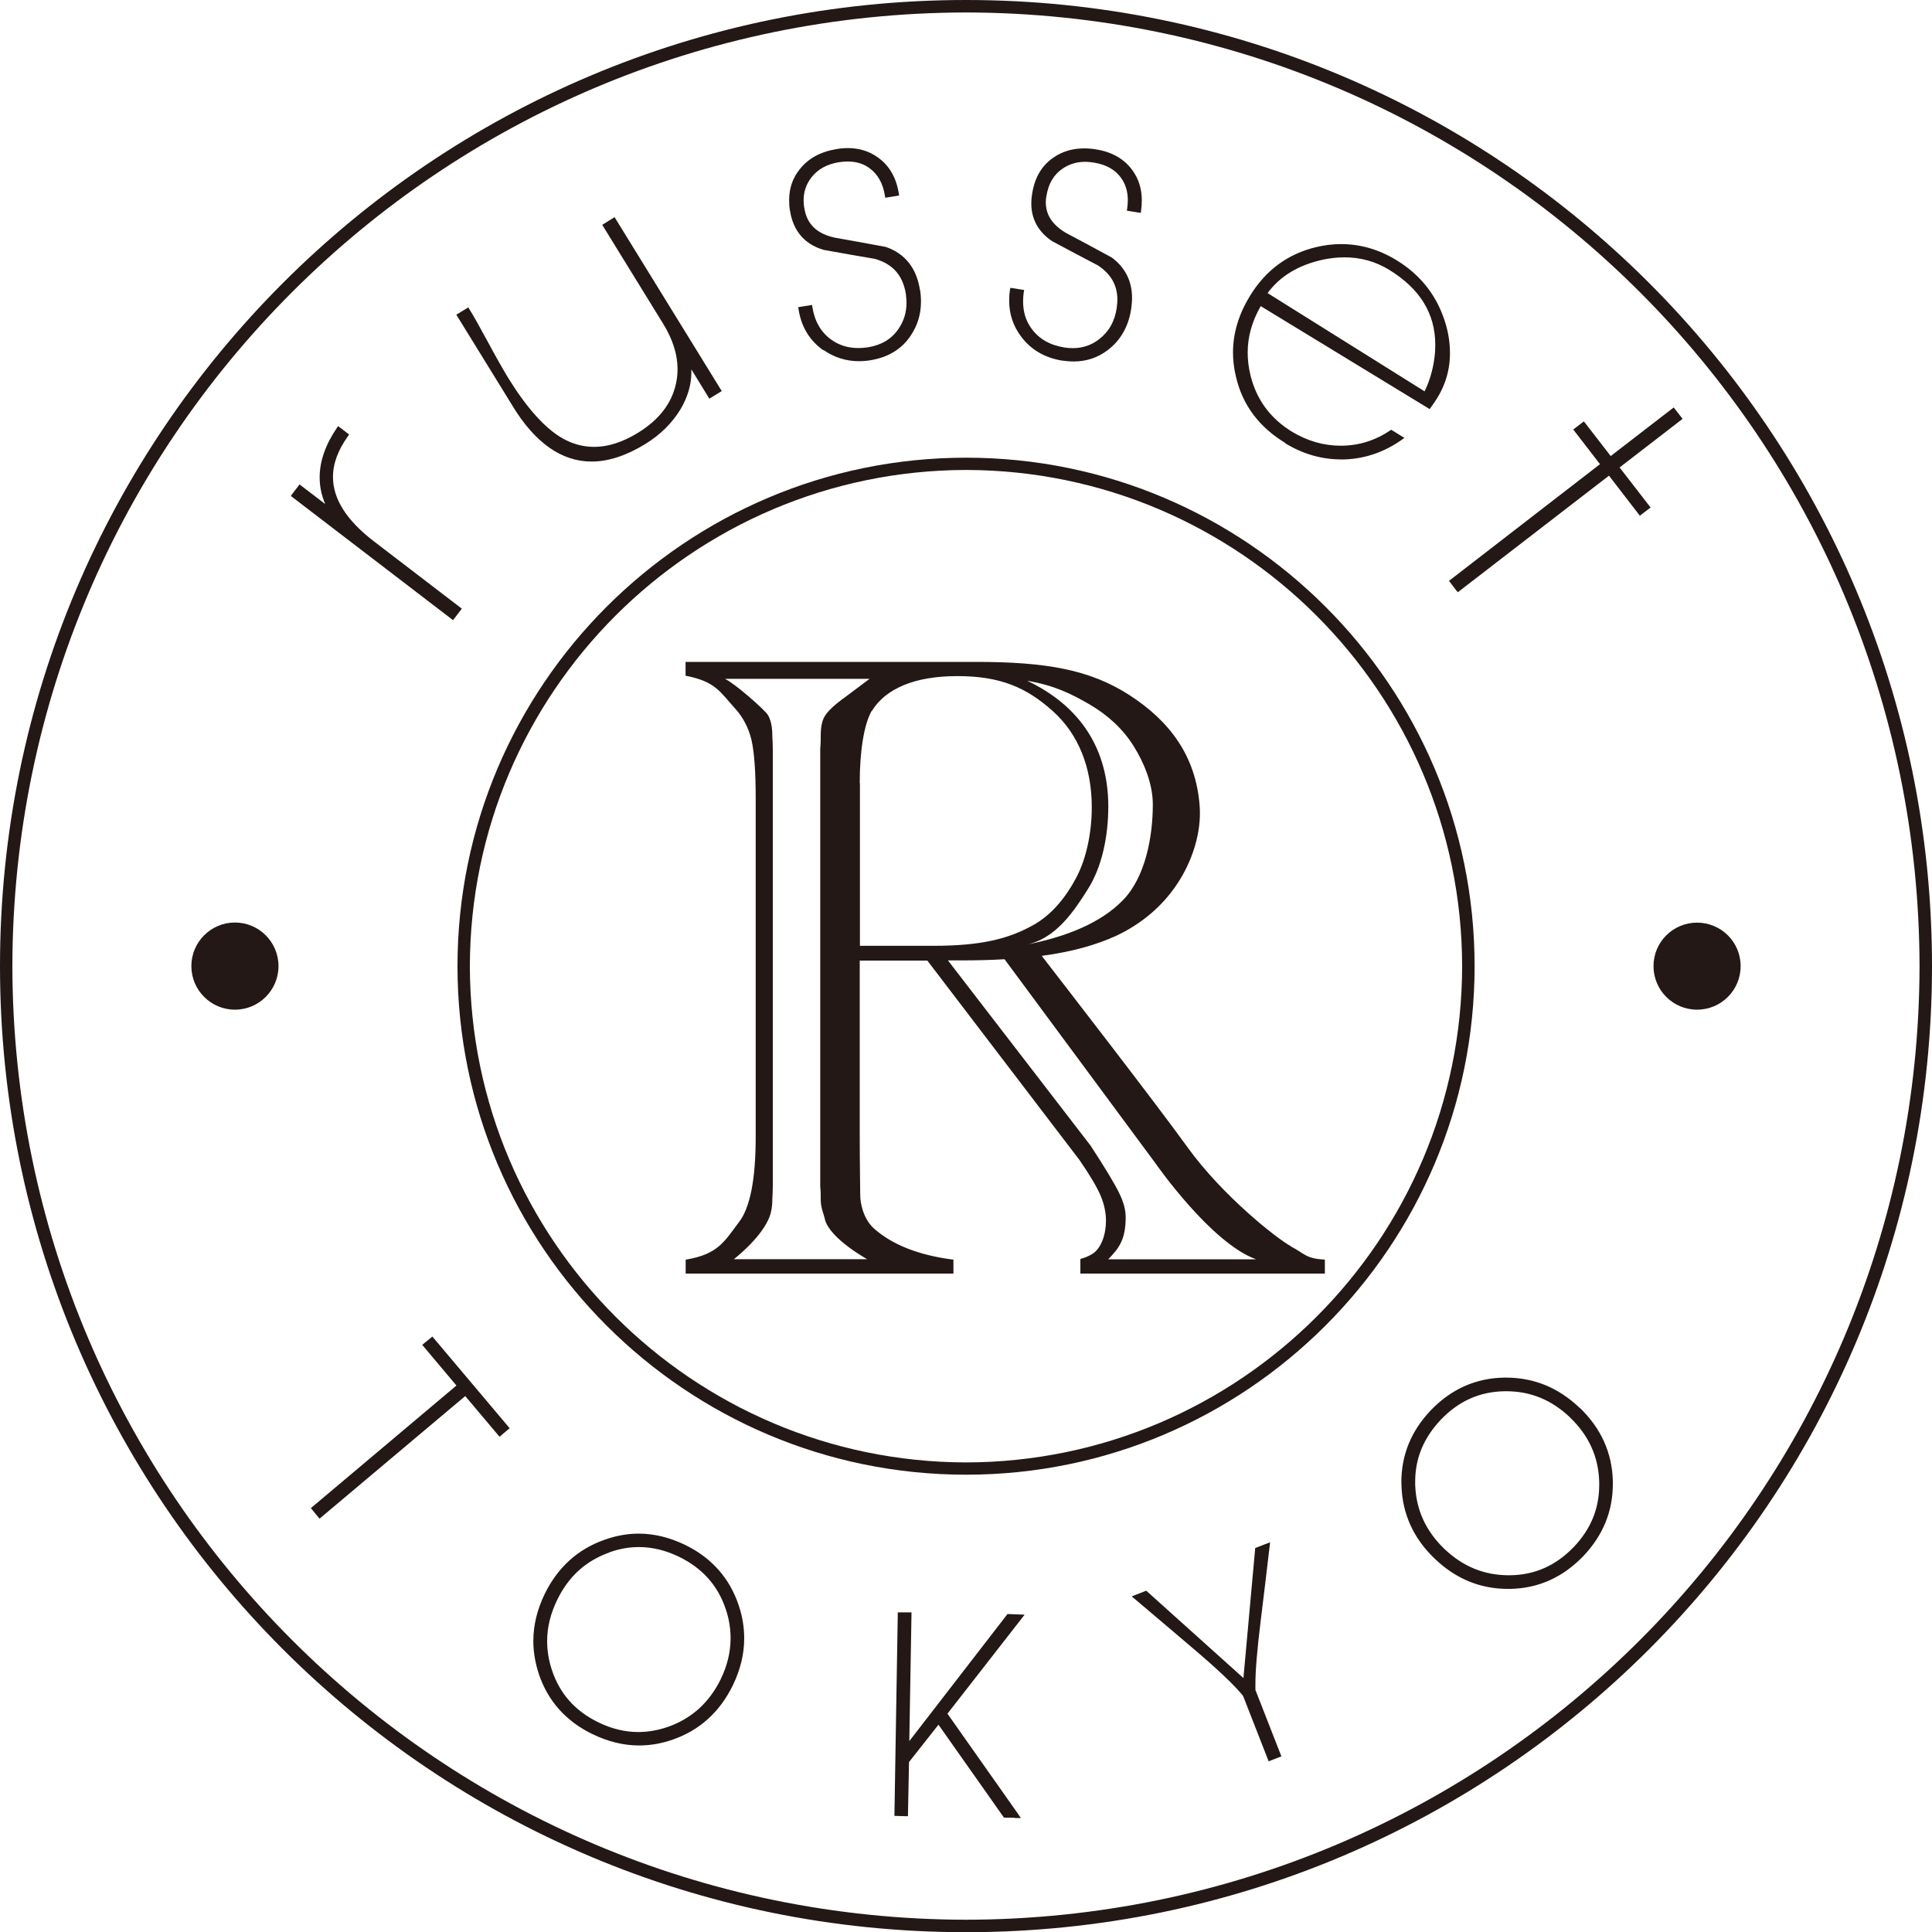 <?xml version="1.0" encoding="UTF-8"?>
<svg id="_レイヤー_2" data-name="レイヤー 2" xmlns="http://www.w3.org/2000/svg" viewBox="0 0 200 200.02">
  <defs>
    <style>
      .cls-1 {
        fill: #231815;
      }
    </style>
  </defs>
  <g id="header_ttl" data-name="header,ttl">
    <g>
      <path class="cls-1" d="M133.65,129.02c-1.47-.79-7.09-5.23-10.7-10.23-3.28-4.56-13.36-17.57-15.11-19.84,3.12-.42,5.58-1.11,7.72-2.08,2.65-1.26,4.77-3.06,6.31-5.38,1.54-2.31,2.52-5.3,2.32-8.03-.38-5.25-3.16-8.84-7.25-11.49-4.1-2.65-8.65-3.45-15.86-3.45h-30.11v1.43c3.1.59,3.59,1.7,5.08,3.34.83.9,1.41,1.98,1.73,3.25.3,1.27.45,3.32.45,6.12v35.03c0,4.43-.59,7.38-1.76,8.86-1.51,2.01-2.16,3.3-5.49,3.85v1.44h27.72v-1.44c-3.62-.46-6.39-1.56-8.3-3.29-1.05-1.02-1.35-2.56-1.35-3.41s-.05-3.26-.05-6.01v-18.25h7l15.76,20.66c1.08,1.58,1.81,2.8,2.18,3.69.37.88.55,1.74.55,2.57,0,1.4-.47,2.86-1.42,3.45-.32.2-.73.38-1.23.52v1.51h25.31v-1.44c-1.98-.12-2.02-.58-3.5-1.36M112.76,72.9c1.97,1.15,3.5,2.59,4.59,4.33,1.09,1.74,1.99,3.92,1.99,6.05,0,3.39-.79,7.55-3.1,9.91-2.3,2.37-5.9,3.8-10.04,4.61,3.1-.61,4.98-3.48,6.4-5.73,1.43-2.24,2.13-5.38,2.13-8.58,0-5.85-2.8-10.36-8.4-13.02,2.78.48,4.45,1.29,6.43,2.43M87.42,72.22l-.32.23c-.9.68-1.47,1.26-1.74,1.72-.27.46-.4,1.12-.4,1.99,0,.47,0,.79-.02.97s-.03.37-.03.56v44.94c0,.18,0,.37.03.54.02.16.02.5.02,1,0,.92.34,1.54.44,2.08.53,1.99,4.37,4.1,4.37,4.1h-13.8s2.6-2,3.56-4.08c.23-.48.42-1.15.42-2.1.03-.53.05-1.04.05-1.54v-44.94c0-.5-.02-1.01-.05-1.53,0-.93-.16-1.65-.46-2.15-.31-.52-3.43-3.27-4.45-3.74h14.98l-2.6,1.95ZM89,81.08c0-3.24.41-6.04,1.25-7.52v.05c.71-1.18,1.83-2.07,3.32-2.69,1.5-.62,3.35-.93,5.55-.93,4.47,0,7.16,1.2,9.85,3.61,2.7,2.41,4.05,5.9,4.05,9.96,0,2.55-.53,5.26-1.6,7.28-1.06,2.02-2.55,3.87-4.47,4.93-2.56,1.43-5.41,2.14-10.33,2.14h-7.6v-16.84ZM114.72,130.36c1.2-1.21,1.81-2.14,1.81-4.38,0-.74-.23-1.59-.7-2.53-.46-.94-1.43-2.55-2.93-4.85l-14.77-19.18h1.39c1.6,0,3.1-.04,4.47-.12l15.65,21.16s5.72,8.23,10.39,9.9h-15.32Z"/>
      <path class="cls-1" d="M0,100.01C0,44.78,44.77,0,100,0c55.24,0,100,44.78,100,100.01s-44.76,100.01-100,100.01S0,155.25,0,100.01M1.28,100.01c.1,54.52,44.2,98.62,98.72,98.72,54.52-.09,98.61-44.19,98.71-98.72-.1-54.52-44.19-98.62-98.71-98.72C45.48,1.39,1.38,45.49,1.28,100.01"/>
      <path class="cls-1" d="M47.36,100.02c0-29.03,23.61-52.64,52.65-52.64s52.64,23.61,52.64,52.64-23.62,52.64-52.64,52.64v-1.27c28.32-.06,51.31-23.04,51.35-51.37-.04-28.32-23.04-51.32-51.35-51.37-28.33.05-51.32,23.04-51.37,51.37.05,28.32,23.04,51.31,51.37,51.37v1.27c-29.03,0-52.65-23.6-52.65-52.64"/>
      <polygon class="cls-1" points="51.74 148.28 48.2 144.06 33.12 156.77 32.62 156.16 47.69 143.47 44.15 139.25 44.71 138.78 52.31 147.8 51.74 148.28"/>
      <path class="cls-1" d="M32.88,156.97l-.7-.85,15.07-12.69-3.54-4.21.24-.2.81-.66,8,9.49-.24.2-.57.48-.24.2-3.55-4.21-15.08,12.69-.2-.23ZM44.59,139.28l3.53,4.21-15.08,12.71.11.13,15.09-12.7,3.54,4.21.08-.07-7.2-8.55-.08.07ZM51.74,148.28l.24-.2-.24.2Z"/>
      <path class="cls-1" d="M75.59,174.35c-1.32,2.69-3.32,4.51-6.03,5.45-2.7.95-5.4.77-8.07-.54-2.69-1.31-4.49-3.33-5.4-6.04-.92-2.71-.71-5.41.6-8.1,1.3-2.67,3.31-4.48,6.03-5.43,2.7-.95,5.39-.78,8.07.53,2.67,1.3,4.46,3.31,5.38,6.04.91,2.72.72,5.42-.59,8.09M74.87,174c1.22-2.47,1.41-4.98.56-7.51-.85-2.52-2.51-4.38-4.97-5.58-2.49-1.22-4.98-1.37-7.48-.49-2.51.9-4.36,2.58-5.57,5.06-1.21,2.48-1.39,4.98-.56,7.51.83,2.53,2.48,4.4,4.97,5.62,2.46,1.2,4.95,1.36,7.47.46,2.52-.89,4.37-2.58,5.58-5.06"/>
      <path class="cls-1" d="M61.36,179.53c-2.77-1.34-4.63-3.43-5.57-6.21-.38-1.14-.58-2.29-.58-3.44,0-1.64.4-3.28,1.19-4.9,1.34-2.73,3.42-4.62,6.2-5.59,1.17-.42,2.35-.63,3.52-.63,1.61,0,3.21.4,4.81,1.17,2.73,1.33,4.59,3.43,5.53,6.22.39,1.15.58,2.3.58,3.45,0,1.63-.4,3.26-1.18,4.87-1.35,2.75-3.42,4.64-6.21,5.61-1.16.41-2.33.61-3.5.61-1.61,0-3.22-.4-4.8-1.17M62.82,159.98c-2.64.93-4.57,2.67-5.85,5.28-.76,1.55-1.13,3.09-1.13,4.63,0,1.08.18,2.15.55,3.24.88,2.62,2.61,4.56,5.24,5.85,1.51.73,3.02,1.1,4.53,1.1,1.09,0,2.19-.19,3.29-.57,2.63-.92,4.56-2.67,5.86-5.3.74-1.54,1.11-3.07,1.11-4.6,0-1.08-.17-2.16-.54-3.26-.9-2.65-2.62-4.59-5.22-5.86-1.51-.74-3.02-1.1-4.53-1.1-1.1,0-2.19.2-3.31.59M61.67,178.87c-2.54-1.24-4.28-3.19-5.14-5.8-.34-1.06-.51-2.12-.51-3.19,0-1.53.36-3.05,1.1-4.56,1.23-2.54,3.17-4.29,5.74-5.2,1.09-.39,2.19-.58,3.28-.58,1.49,0,2.97.36,4.44,1.08,2.54,1.23,4.26,3.18,5.14,5.78.35,1.06.53,2.13.53,3.2,0,1.52-.37,3.04-1.11,4.54-1.23,2.54-3.18,4.29-5.76,5.21-1.11.4-2.22.59-3.32.59-1.48,0-2.94-.35-4.4-1.07M63.08,160.71c-2.43.87-4.21,2.47-5.39,4.89-.7,1.43-1.05,2.85-1.05,4.28,0,1,.16,1.99.49,2.99.81,2.46,2.4,4.25,4.82,5.43,1.38.67,2.75,1,4.13,1,1.03,0,2.07-.19,3.11-.55,2.42-.87,4.22-2.49,5.41-4.9.69-1.42,1.03-2.84,1.03-4.27,0-1-.16-1.99-.5-3-.82-2.45-2.41-4.23-4.81-5.41-1.4-.68-2.79-1.02-4.17-1.02-1.03,0-2.05.18-3.07.55"/>
      <polygon class="cls-1" points="105.08 187.87 104.08 187.85 97.16 178.02 93.78 182.4 93.69 187.68 92.89 187.67 93.23 167.22 94.03 167.23 93.8 181.06 93.87 181.06 104.43 167.4 105.43 167.43 97.69 177.38 105.08 187.87"/>
      <path class="cls-1" d="M105.06,188.18l-1.13-.02-6.78-9.62-3.05,3.87-.11,5.6h-.3s-1.1-.03-1.1-.03l.35-21.07h1.42s-.23,13.33-.23,13.33l10.16-13.15h.16s1.62.06,1.62.06l-7.99,10.25,7.25,10.29-.26.18v-.31s0,.31,0,.31l.26-.18.35.51h-.62ZM104.25,187.54h.21s-7.16-10.17-7.16-10.17l7.51-9.64h-.24s-10.55,13.64-10.55,13.64h-.54l.23-13.83h-.17l-.33,19.82h.17s.15-5.15.15-5.15l3.65-4.72,7.07,10.05Z"/>
      <path class="cls-1" d="M131.11,160.12c-.29,2.52-.6,5.05-.9,7.59-.43,3.51-.62,5.97-.56,7.36l2.58,6.58-.73.29-2.58-6.58c-.94-1.14-2.72-2.83-5.36-5.08-1.94-1.65-3.87-3.29-5.81-4.93l.84-.33,10.38,9.32,1.27-13.88.88-.34Z"/>
      <path class="cls-1" d="M128.68,175.55c-.9-1.11-2.68-2.8-5.32-5.03-1.94-1.66-3.88-3.29-5.81-4.93l-.4-.33.48-.19,1.03-.4,10.06,9.04,1.22-13.46.19-.07.87-.34.48-.18-.06.51c-.29,2.52-.6,5.05-.91,7.58-.37,3.02-.56,5.25-.55,6.67,0,.24,0,.44,0,.52l2.69,6.88-.29.11-1.03.4-2.65-6.78ZM129.21,175.24l2.47,6.28.15-.06-2.47-6.38c-.02-.21-.02-.43-.02-.67,0-.3,0-.62.02-.98l-.14,1.54-1.34-1.2c.54.55.97,1.03,1.33,1.47M122.97,169.36l-4.44-3.98-.18.07c1.54,1.3,3.07,2.61,4.62,3.91M130.53,160.67l-.68,7.33c.02-.12.03-.23.04-.35.3-2.36.58-4.72.85-7.07l-.21.08Z"/>
      <path class="cls-1" d="M163.29,145.95c2.16,2.07,3.28,4.53,3.35,7.39.08,2.87-.92,5.38-2.97,7.53-2.07,2.16-4.53,3.26-7.39,3.31-2.85.05-5.37-.96-7.53-3.03-2.14-2.06-3.26-4.52-3.35-7.39-.08-2.87.91-5.38,2.95-7.53,2.07-2.15,4.53-3.25,7.41-3.3,2.86-.04,5.38.96,7.53,3.02M162.74,146.51c-1.99-1.9-4.32-2.84-6.98-2.8-2.68.04-4.94,1.05-6.84,3.04-1.92,2-2.82,4.33-2.74,6.98.08,2.66,1.13,4.93,3.12,6.84,1.99,1.91,4.32,2.85,6.97,2.82,2.67-.03,4.96-1.04,6.87-3.03,1.89-1.98,2.8-4.31,2.71-6.98-.08-2.67-1.12-4.96-3.11-6.86"/>
      <path class="cls-1" d="M156.08,164.48c-2.86,0-5.39-1.05-7.55-3.12-2.21-2.1-3.37-4.66-3.45-7.6,0-.11-.01-.23-.01-.35,0-2.81,1.03-5.31,3.05-7.42,2.11-2.2,4.67-3.34,7.62-3.38.06,0,.1,0,.17,0,2.88,0,5.42,1.04,7.59,3.11l-.21.23-.23.23c-2.07-1.98-4.43-2.94-7.15-2.94h-.16c-2.8.05-5.17,1.1-7.18,3.2-1.93,2.01-2.88,4.33-2.88,6.99,0,.09,0,.2.02.32.08,2.79,1.16,5.16,3.26,7.17,2.06,1.97,4.41,2.94,7.12,2.94h.19c2.78-.05,5.16-1.1,7.17-3.21,1.93-2.02,2.88-4.34,2.88-7v-.3c-.08-2.79-1.16-5.16-3.26-7.18l.23-.23.21-.23c2.21,2.11,3.38,4.67,3.45,7.62v.31c0,2.82-1.03,5.31-3.04,7.43-2.13,2.22-4.68,3.37-7.62,3.41h-.2ZM156.18,163.69c-2.7,0-5.08-.98-7.1-2.91-2.03-1.95-3.12-4.32-3.2-7.03-.02-.15,0-.27,0-.39,0-2.58.95-4.88,2.83-6.83,1.94-2.04,4.31-3.1,7.03-3.13.08,0,.13,0,.18,0,2.69,0,5.05.97,7.05,2.88l-.22.23-.21.23c-1.91-1.82-4.09-2.72-6.62-2.72-.06,0-.1,0-.15,0-2.59.04-4.76,1.01-6.61,2.94-1.77,1.87-2.66,3.98-2.66,6.41,0,.13,0,.23,0,.34.09,2.58,1.09,4.77,3.02,6.63,1.92,1.83,4.12,2.73,6.67,2.73h.09c2.59-.02,4.77-.99,6.64-2.93,1.76-1.85,2.63-3.97,2.63-6.41v-.34c-.08-2.6-1.08-4.79-3.02-6.65l.21-.23.22-.23c2.04,1.96,3.13,4.34,3.22,7.09v.35c0,2.59-.95,4.9-2.8,6.84-1.96,2.05-4.34,3.1-7.11,3.12h-.08Z"/>
      <path class="cls-1" d="M28.83,100.01c0,2.49-2.02,4.51-4.51,4.51s-4.51-2.02-4.51-4.51,2.02-4.51,4.51-4.51,4.51,2.02,4.51,4.51"/>
      <path class="cls-1" d="M180.19,100.01c0,2.49-2.01,4.51-4.51,4.51s-4.51-2.02-4.51-4.51,2.02-4.5,4.51-4.5,4.51,2.01,4.51,4.5"/>
      <path class="cls-1" d="M35.87,45.02c-2.82,3.9-1.91,7.63,2.73,11.19l8.94,6.84-.68.9-16.49-12.63.69-.89,2.98,2.29.05-.06c-1.35-2.59-1.03-5.35.95-8.27l.83.64Z"/>
      <path class="cls-1" d="M30.11,51.35l.1-.16.8-1.04,2.66,2.03c-.39-.9-.58-1.82-.58-2.76,0-1.67.6-3.39,1.8-5.15l.11-.16.16.12.84.64-.11.15.11-.15.14.11-.1.15c-1.05,1.45-1.57,2.86-1.57,4.25,0,2.26,1.39,4.48,4.25,6.67l9.09,6.96-.12.15-.79,1.04-16.78-12.85ZM30.63,51.28l16.18,12.4.47-.6-8.79-6.74c-2.91-2.23-4.41-4.55-4.41-6.97,0-1.43.52-2.88,1.54-4.32l-.54-.4c-1.08,1.66-1.62,3.25-1.62,4.78,0,1.07.26,2.12.8,3.13l.04.1-.06.09-.16.23-2.99-2.3-.45.6Z"/>
      <path class="cls-1" d="M74.47,40.41l-.96.59-2.2-3.57c.28,1.63-.06,3.23-1.01,4.82-.86,1.42-2.05,2.59-3.58,3.53-5.37,3.31-9.86,2.04-13.48-3.83l-5.74-9.32.93-.56c.38.61,1.02,1.75,1.92,3.4.89,1.66,1.6,2.9,2.13,3.77,1.94,3.12,3.82,5.22,5.66,6.28,2.47,1.4,5.14,1.21,8-.56,2.21-1.35,3.54-3.07,4.01-5.15.48-2.07.03-4.21-1.35-6.44l-6.19-10.05.96-.59,10.9,17.68Z"/>
      <path class="cls-1" d="M53.08,42.05l-5.84-9.47.16-.1,1.08-.66.1.17c.39.62,1.03,1.75,1.92,3.4.89,1.66,1.61,2.91,2.13,3.77,1.93,3.11,3.8,5.18,5.59,6.21,1.06.6,2.15.89,3.29.89,1.43,0,2.94-.48,4.52-1.45,2.18-1.34,3.47-3.01,3.93-5.02.12-.52.18-1.04.18-1.57,0-1.53-.5-3.11-1.51-4.74l-6.29-10.21.16-.09,1.12-.7,11,17.85-.16.1.16-.1.1.15-.16.1-1.13.69-1.86-3.03c0,.09,0,.2,0,.3,0,1.29-.38,2.56-1.12,3.82-.88,1.45-2.09,2.64-3.64,3.6-1.96,1.2-3.82,1.82-5.57,1.82-3.11,0-5.84-1.94-8.16-5.72M47.75,32.69l5.65,9.17c2.29,3.72,4.9,5.53,7.84,5.53,1.67,0,3.46-.58,5.38-1.76,1.5-.93,2.67-2.07,3.52-3.48.71-1.2,1.06-2.41,1.06-3.63,0-.35-.02-.71-.08-1.06l.34-.13,2.1,3.41.65-.4-10.71-17.36-.63.4,6.09,9.89c1.03,1.67,1.56,3.33,1.56,4.93,0,.55-.06,1.11-.18,1.65-.49,2.14-1.87,3.89-4.1,5.26-1.63,1-3.2,1.51-4.71,1.51-1.2,0-2.37-.31-3.48-.95-1.89-1.08-3.78-3.2-5.72-6.34-.54-.87-1.24-2.12-2.14-3.78-.83-1.51-1.43-2.59-1.81-3.24l-.61.37Z"/>
      <path class="cls-1" d="M95.05,30.06c.29,1.76-.03,3.31-.95,4.65-.91,1.34-2.25,2.15-4.01,2.43-1.79.28-3.37-.07-4.75-1.03-1.36-.97-2.21-2.36-2.49-4.14l1.07-.17c.25,1.56.93,2.73,2.03,3.53,1.11.79,2.44,1.07,3.96.82,1.43-.23,2.52-.89,3.27-1.98.75-1.09,1.01-2.35.79-3.78-.32-1.97-1.43-3.22-3.34-3.75-1.75-.29-3.51-.6-5.29-.92-1.92-.56-3.04-1.87-3.37-3.91-.25-1.61.05-2.97.92-4.09.88-1.12,2.12-1.82,3.76-2.07,1.61-.26,2.99.02,4.12.83,1.14.81,1.84,2.03,2.09,3.64l-1.06.17c-.21-1.33-.77-2.32-1.66-2.98-.88-.66-1.99-.87-3.31-.67-1.31.2-2.3.77-3.01,1.67-.7.91-.95,2.02-.74,3.33.28,1.68,1.35,2.75,3.25,3.18,1.78.31,3.54.64,5.29.96,1.93.67,3.08,2.1,3.42,4.29"/>
      <path class="cls-1" d="M85.23,36.26c-1.43-1.01-2.29-2.45-2.57-4.27l-.04-.19.18-.03,1.26-.2.03.18c.24,1.52.89,2.64,1.96,3.41.81.58,1.74.87,2.8.87.32,0,.66-.03,1.02-.08,1.38-.23,2.42-.85,3.14-1.9.56-.81.83-1.71.83-2.7,0-.3-.03-.63-.07-.95-.32-1.91-1.35-3.07-3.19-3.6-1.75-.29-3.51-.61-5.3-.93-1.98-.57-3.17-1.96-3.5-4.06-.07-.37-.09-.74-.09-1.09,0-1.2.35-2.25,1.06-3.15.89-1.16,2.19-1.87,3.87-2.14.4-.07.77-.1,1.15-.1,1.17,0,2.22.32,3.11.97,1.19.84,1.91,2.11,2.17,3.76l.03.18-.18.03-1.26.2-.03-.18c-.2-1.3-.73-2.23-1.57-2.86-.64-.48-1.39-.71-2.29-.71-.28,0-.58.02-.89.07-1.27.2-2.22.74-2.88,1.6-.52.68-.79,1.45-.79,2.35,0,.27.02.54.08.83.26,1.61,1.25,2.6,3.09,3.02,1.78.32,3.54.63,5.33.97,1.99.68,3.19,2.19,3.54,4.44l-.18.03-.19.03c-.34-2.15-1.43-3.5-3.27-4.14-1.75-.32-3.51-.65-5.3-.96-1.94-.43-3.12-1.57-3.39-3.33-.05-.31-.08-.6-.08-.89,0-.97.3-1.84.86-2.57.73-.95,1.78-1.54,3.11-1.75.34-.06.65-.08.96-.08.96,0,1.81.25,2.51.79.89.66,1.45,1.63,1.69,2.92l.71-.12c-.27-1.47-.94-2.57-1.99-3.33-.84-.6-1.8-.89-2.9-.89-.35,0-.71.03-1.09.09-1.6.25-2.81.92-3.65,2-.64.84-.97,1.79-.97,2.92,0,.33.04.67.09,1.04.33,1.99,1.38,3.21,3.21,3.75,1.78.31,3.54.63,5.3.93,1.97.54,3.17,1.88,3.49,3.9.05.34.08.67.08,1,0,1.07-.3,2.05-.9,2.91-.78,1.13-1.92,1.83-3.39,2.06-.37.06-.73.09-1.07.09-1.13,0-2.14-.32-3.02-.95-1.1-.79-1.79-1.96-2.07-3.46l-.7.1c.31,1.66,1.09,2.93,2.38,3.84,1.04.73,2.19,1.09,3.45,1.09.38,0,.76-.03,1.16-.1,1.72-.27,3-1.05,3.89-2.35.66-.99,1.01-2.1,1.01-3.34,0-.39-.03-.78-.1-1.18l.19-.03.18-.03c.07.43.1.84.1,1.24,0,1.31-.37,2.49-1.08,3.54-.94,1.39-2.33,2.22-4.14,2.52-.42.07-.82.1-1.21.1-1.34,0-2.57-.4-3.66-1.16"/>
      <path class="cls-1" d="M116.94,31.95c-.27,1.76-1.06,3.14-2.33,4.14-1.3.99-2.82,1.35-4.58,1.07-1.79-.28-3.19-1.1-4.2-2.45-1-1.35-1.37-2.92-1.09-4.71l1.07.16c-.24,1.56.04,2.89.84,3.98.81,1.1,1.98,1.77,3.51,2.01,1.43.22,2.66-.07,3.72-.87,1.06-.8,1.7-1.92,1.92-3.35.31-1.97-.36-3.5-2.02-4.6-1.57-.82-3.15-1.66-4.74-2.52-1.65-1.11-2.31-2.7-1.99-4.74.26-1.62.97-2.82,2.14-3.62,1.17-.8,2.58-1.07,4.21-.81,1.62.26,2.84.94,3.66,2.07.84,1.13,1.12,2.49.87,4.11l-1.07-.16c.2-1.34,0-2.45-.64-3.35-.64-.9-1.64-1.45-2.95-1.66-1.3-.21-2.42.02-3.38.67-.95.65-1.52,1.62-1.73,2.94-.27,1.68.44,3.02,2.11,4.03,1.59.85,3.17,1.7,4.73,2.54,1.63,1.22,2.28,2.94,1.94,5.14"/>
      <path class="cls-1" d="M110,37.34c-1.83-.29-3.28-1.13-4.31-2.52-.81-1.08-1.22-2.32-1.22-3.68,0-.38.02-.77.09-1.17l.03-.17.18.02,1.25.2-.03.18c-.06.35-.08.69-.08,1.01,0,1.08.29,2.02.89,2.83.77,1.05,1.89,1.69,3.38,1.93.29.05.59.07.87.07,1.02,0,1.91-.3,2.7-.9,1.02-.78,1.64-1.84,1.85-3.24.04-.31.07-.6.07-.88,0-1.49-.66-2.64-1.99-3.53-1.57-.82-3.15-1.66-4.76-2.52-1.43-.96-2.17-2.3-2.16-3.94,0-.32.03-.66.09-.99.26-1.66,1-2.92,2.22-3.74.91-.63,1.98-.94,3.17-.94.38,0,.77.03,1.19.1,1.64.25,2.92.97,3.78,2.14.66.9.99,1.95.99,3.14,0,.36-.03.72-.08,1.11l-.03.19-.18-.03-1.26-.2.03-.18c.05-.32.07-.63.07-.92,0-.89-.24-1.65-.69-2.29-.62-.86-1.54-1.38-2.83-1.59-.31-.05-.6-.08-.88-.08-.89,0-1.68.24-2.37.72-.91.62-1.44,1.54-1.65,2.8-.05.23-.07.44-.07.65,0,1.3.66,2.34,2.07,3.18,1.59.85,3.18,1.69,4.76,2.56,1.39,1.03,2.1,2.45,2.1,4.18,0,.36-.04.73-.09,1.13-.27,1.8-1.08,3.24-2.4,4.25-1.03.8-2.23,1.2-3.57,1.2-.37,0-.76-.03-1.14-.09M104.84,31.14c0,1.28.38,2.43,1.14,3.46.98,1.32,2.32,2.09,4.07,2.38.37.06.74.08,1.09.08,1.26,0,2.37-.37,3.34-1.12,1.24-.97,2-2.3,2.26-4.02.05-.38.08-.74.08-1.07,0-1.63-.64-2.9-1.92-3.87-1.57-.85-3.14-1.69-4.75-2.55-1.49-.87-2.27-2.07-2.26-3.5,0-.24.02-.47.07-.71.2-1.34.82-2.38,1.8-3.06.75-.52,1.62-.78,2.58-.78.3,0,.61.02.93.08,1.35.21,2.4.79,3.07,1.74.5.7.76,1.54.76,2.5,0,.25-.01.52-.05.79l.71.11c.03-.31.05-.58.05-.87,0-1.11-.31-2.07-.92-2.91-.8-1.08-1.97-1.75-3.54-1.99-.4-.07-.77-.09-1.12-.09-1.12,0-2.1.29-2.95.87-1.13.77-1.81,1.91-2.06,3.49-.06.32-.08.63-.08.94,0,1.53.66,2.71,1.99,3.62,1.59.86,3.16,1.69,4.74,2.52,1.43.95,2.19,2.25,2.18,3.85,0,.3-.02.61-.07.94-.23,1.47-.89,2.64-1.99,3.47-.86.65-1.83.98-2.93.98-.3,0-.61-.03-.93-.08-1.56-.24-2.79-.94-3.63-2.07-.64-.88-.96-1.9-.96-3.05,0-.29.02-.58.06-.88l-.7-.11c-.05.31-.06.63-.06.92"/>
      <path class="cls-1" d="M148.31,41.61l-.33.48-17.51-10.66c-1.41,2.35-1.8,4.83-1.18,7.42.62,2.59,2.08,4.59,4.41,6,1.63,1,3.37,1.5,5.22,1.48,1.85-.01,3.56-.55,5.15-1.62l1.03.63c-1.82,1.28-3.79,1.96-5.9,2.02-2.12.06-4.13-.49-6.06-1.67-2.65-1.62-4.31-3.84-5-6.68-.68-2.84-.21-5.58,1.41-8.24v-.03c1.62-2.61,3.84-4.26,6.72-4.96,2.88-.7,5.64-.26,8.24,1.33,2.52,1.53,4.19,3.72,5.01,6.55.83,2.96.43,5.62-1.21,7.95M147.55,40.78c.67-1.31,1.08-2.77,1.2-4.36.24-3.64-1.38-6.52-4.87-8.65-2.08-1.27-4.42-1.61-7.03-1.05-2.6.57-4.57,1.79-5.9,3.68l16.59,10.38Z"/>
      <path class="cls-1" d="M133.04,45.85c-2.69-1.64-4.4-3.9-5.08-6.8-.21-.85-.32-1.7-.32-2.55,0-1.99.58-3.94,1.73-5.82l.02-.04c1.62-2.65,3.89-4.34,6.82-5.05.89-.22,1.77-.32,2.64-.32,1.98,0,3.9.55,5.74,1.68,2.55,1.56,4.26,3.79,5.09,6.67.29,1.01.42,1.99.42,2.94,0,1.86-.55,3.58-1.66,5.16l-.44.63-17.49-10.66c-.9,1.56-1.35,3.16-1.35,4.81,0,.76.09,1.52.28,2.31.62,2.55,2.05,4.5,4.32,5.89,1.59.95,3.26,1.44,5.04,1.44.02,0,.06,0,.08,0,1.81-.02,3.49-.54,5.04-1.59l.1-.06.1.06,1.26.78-.23.17c-1.84,1.3-3.84,1.99-5.99,2.06h-.31c-2.04,0-4-.56-5.84-1.7M136.3,25.95c-2.83.69-5.01,2.31-6.58,4.87l-.02.04c-1.13,1.84-1.68,3.71-1.68,5.64,0,.81.1,1.63.31,2.46.66,2.79,2.29,4.97,4.91,6.56,1.8,1.1,3.68,1.65,5.65,1.65.1,0,.21,0,.3-.01,1.99-.05,3.84-.66,5.56-1.83l-.68-.41c-1.59,1.04-3.31,1.57-5.17,1.58h-.07c-1.84,0-3.59-.5-5.23-1.5-2.37-1.44-3.87-3.49-4.49-6.12-.21-.81-.3-1.6-.3-2.39,0-1.78.5-3.5,1.49-5.16l.1-.16,17.52,10.66.23-.33c1.06-1.52,1.59-3.17,1.59-4.95,0-.91-.13-1.85-.4-2.84-.81-2.79-2.45-4.93-4.93-6.44-1.79-1.09-3.64-1.63-5.54-1.63-.84,0-1.69.1-2.56.32M130.69,30.45l.11-.16c1.35-1.93,3.38-3.18,6.01-3.75.81-.18,1.6-.26,2.38-.26,1.72,0,3.32.44,4.79,1.34,3.3,2,4.98,4.73,4.98,8.1,0,.24,0,.47-.01.72-.13,1.62-.55,3.1-1.22,4.43l-.1.18-16.92-10.59ZM147.55,40.79l.09-.17-.09.17ZM147.47,40.52c.61-1.25.97-2.62,1.09-4.12.01-.23.02-.46.02-.69,0-3.25-1.58-5.82-4.79-7.79-1.42-.86-2.94-1.28-4.6-1.28-.74,0-1.51.08-2.29.25-2.5.56-4.38,1.69-5.68,3.45l16.25,10.17Z"/>
      <polygon class="cls-1" points="169.8 53.13 166.59 48.98 150.95 61.06 150.26 60.17 165.9 48.09 163.13 44.5 163.92 43.88 166.71 47.47 173.22 42.45 173.91 43.33 167.39 48.37 170.6 52.51 169.8 53.13"/>
      <path class="cls-1" d="M150.79,61.17l-.79-1.04,15.63-12.08-2.77-3.59.15-.11.95-.73,2.78,3.59,6.52-5.03.12.15.8,1.03-6.52,5.03,3.21,4.15-.15.11-.81.62-.15.12-3.2-4.15-15.65,12.07-.11-.15ZM163.39,44.52l2.78,3.6-15.65,12.08.47.6,15.64-12.08,3.22,4.15.5-.4-3.2-4.15,6.51-5.03-.46-.59-6.52,5.03-2.78-3.59-.49.39ZM169.8,53.13l.15-.11-.15.11Z"/>
    </g>
  </g>
</svg>